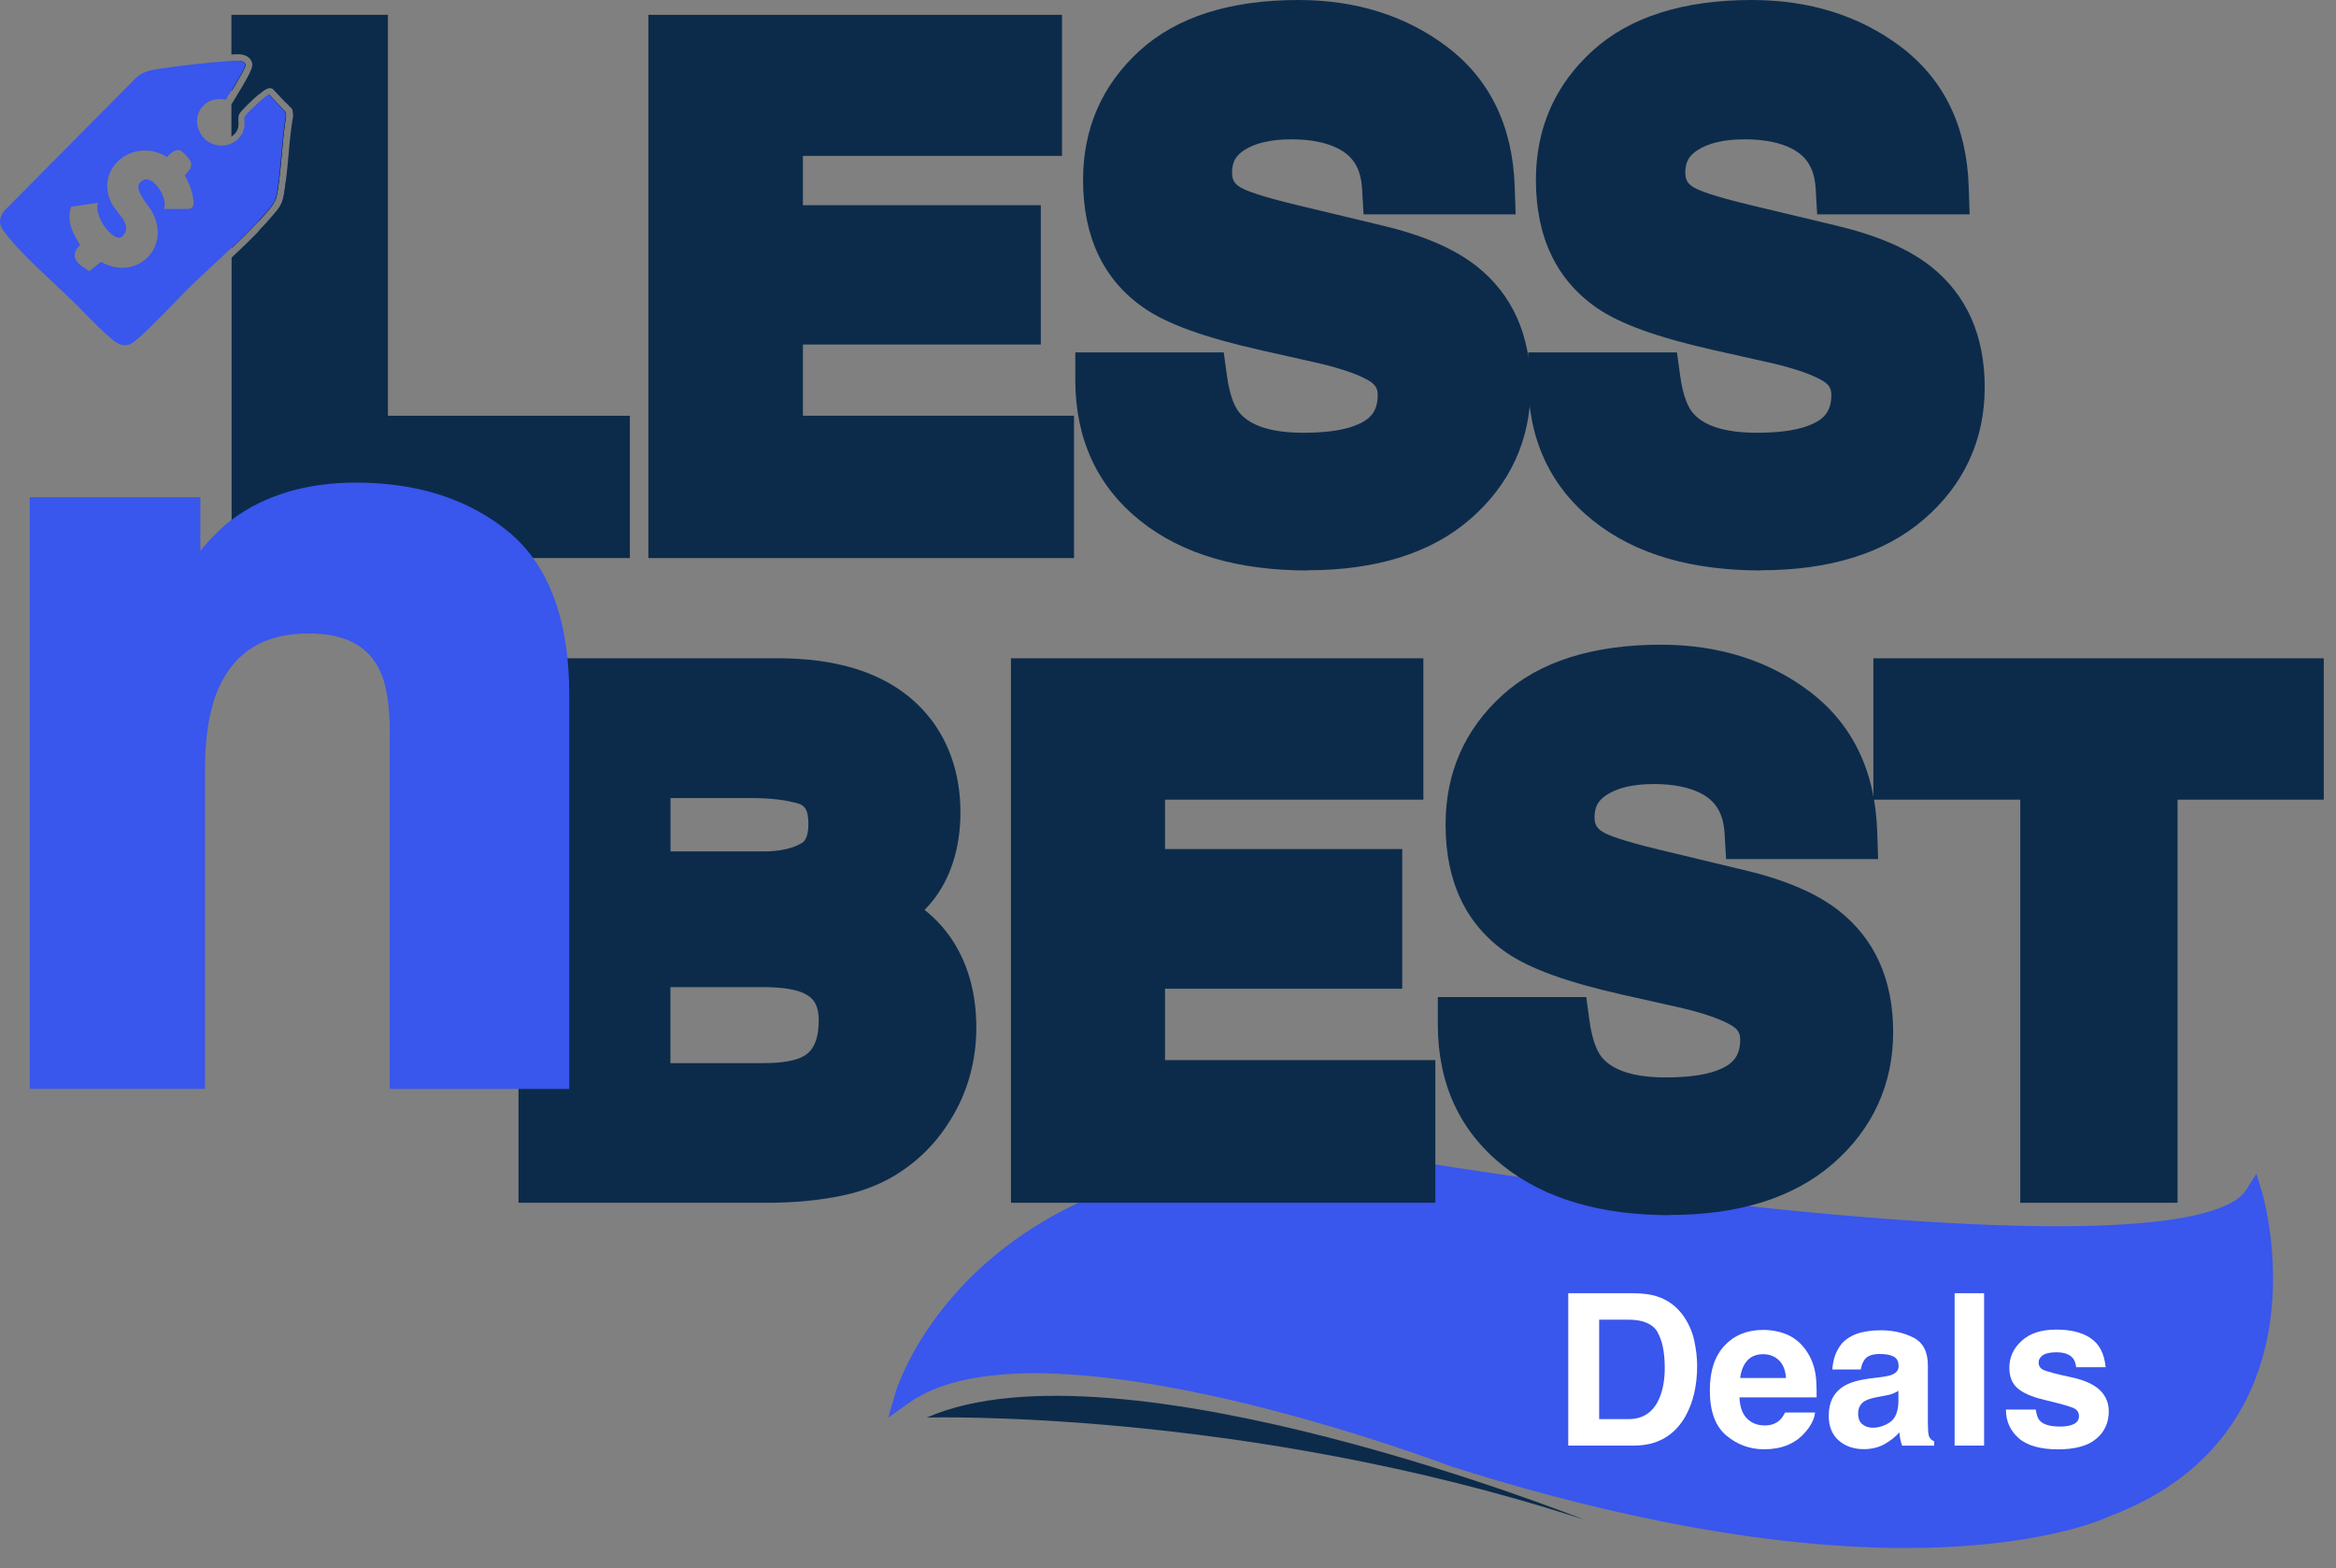 <svg xmlns="http://www.w3.org/2000/svg" fill="none" viewBox="0 0 73 49" height="49" width="73">
<rect x="0" y="0" width="73" height="49" fill="#808080" stroke="none"/>
<path fill="#3956ED" d="M28.244 43.62C28.244 43.62 30.66 35.28 43.713 36.488C43.713 36.488 68.369 40.596 70.421 37.332C70.421 37.332 72.598 44.582 65.829 47.122C65.829 47.122 59.787 50.143 45.405 45.551C45.405 45.551 32.473 40.596 28.244 43.617V43.62Z"></path>
<path fill="#3956ED" d="M59.562 48.374C54.462 48.374 49.082 47.015 45.319 45.813L45.304 45.808C45.178 45.757 32.461 40.941 28.401 43.841L27.76 44.298L27.978 43.54C28.005 43.451 28.631 41.354 30.902 39.39C32.231 38.242 33.846 37.379 35.71 36.827C38.025 36.139 40.724 35.935 43.736 36.213H43.757C43.819 36.225 49.988 37.249 56.326 37.861C67.35 38.924 69.745 37.896 70.191 37.187L70.513 36.676L70.687 37.252C70.711 37.329 71.245 39.148 70.938 41.313C70.651 43.327 69.553 46.014 65.941 47.373C65.77 47.456 64.225 48.155 61.027 48.333C60.543 48.359 60.056 48.371 59.565 48.371L59.562 48.374ZM45.496 45.297C49.557 46.593 55.531 48.076 60.944 47.792C64.178 47.621 65.693 46.888 65.708 46.88L65.734 46.868C68.434 45.855 70.002 43.968 70.392 41.257C70.595 39.836 70.409 38.549 70.273 37.884C69.928 38.144 69.423 38.348 68.747 38.502C67.905 38.696 66.774 38.812 65.392 38.853C63.08 38.918 60.011 38.767 56.273 38.407C50.035 37.804 43.967 36.806 43.68 36.759C40.754 36.49 38.131 36.685 35.893 37.347C34.109 37.872 32.559 38.693 31.289 39.783C29.992 40.897 29.195 42.14 28.788 42.99C30.739 42.093 33.991 42.157 38.471 43.185C42.121 44.021 45.319 45.226 45.493 45.294L45.496 45.297Z"></path>
<path fill="white" d="M51.057 45.172H49.008V40.411H51.057C51.353 40.414 51.598 40.45 51.793 40.514C52.126 40.624 52.395 40.825 52.605 41.117C52.77 41.353 52.882 41.61 52.944 41.885C53.003 42.159 53.036 42.422 53.036 42.673C53.036 43.305 52.909 43.843 52.655 44.283C52.309 44.873 51.778 45.172 51.06 45.172H51.057ZM51.799 41.625C51.645 41.368 51.344 41.238 50.892 41.238H49.974V44.345H50.892C51.361 44.345 51.689 44.114 51.872 43.651C51.973 43.397 52.023 43.096 52.023 42.744C52.023 42.26 51.949 41.888 51.796 41.628L51.799 41.625Z"></path>
<path fill="white" d="M56.721 44.139C56.698 44.348 56.589 44.561 56.397 44.774C56.095 45.116 55.673 45.288 55.13 45.288C54.681 45.288 54.288 45.143 53.946 44.856C53.603 44.567 53.432 44.097 53.432 43.448C53.432 42.839 53.585 42.373 53.895 42.045C54.205 41.717 54.604 41.558 55.097 41.558C55.39 41.558 55.652 41.614 55.889 41.723C56.122 41.832 56.317 42.007 56.47 42.243C56.609 42.452 56.698 42.695 56.739 42.969C56.763 43.132 56.772 43.362 56.769 43.666H54.359C54.371 44.021 54.483 44.266 54.693 44.41C54.82 44.499 54.973 44.543 55.15 44.543C55.339 44.543 55.493 44.49 55.611 44.381C55.676 44.322 55.732 44.242 55.782 44.139H56.721ZM55.812 43.061C55.797 42.819 55.723 42.633 55.59 42.506C55.458 42.379 55.295 42.317 55.097 42.317C54.885 42.317 54.719 42.385 54.601 42.517C54.483 42.65 54.409 42.83 54.38 43.061H55.809H55.812Z"></path>
<path fill="white" d="M57.518 42.032C57.76 41.722 58.179 41.569 58.77 41.569C59.154 41.569 59.496 41.646 59.797 41.799C60.096 41.953 60.246 42.239 60.246 42.664V44.28C60.246 44.392 60.246 44.528 60.252 44.687C60.258 44.809 60.276 44.891 60.308 44.932C60.338 44.977 60.382 45.012 60.444 45.039V45.175H59.443C59.416 45.104 59.396 45.036 59.384 44.974C59.372 44.912 59.363 44.841 59.357 44.761C59.23 44.9 59.083 45.015 58.917 45.113C58.719 45.228 58.495 45.284 58.247 45.284C57.928 45.284 57.665 45.192 57.459 45.012C57.252 44.829 57.148 44.572 57.148 44.239C57.148 43.807 57.314 43.491 57.648 43.299C57.831 43.193 58.099 43.119 58.454 43.072L58.767 43.034C58.938 43.013 59.059 42.986 59.133 42.954C59.266 42.898 59.331 42.812 59.331 42.691C59.331 42.546 59.281 42.446 59.18 42.393C59.08 42.337 58.932 42.31 58.74 42.31C58.522 42.31 58.368 42.363 58.279 42.472C58.215 42.552 58.173 42.659 58.15 42.794H57.261C57.281 42.487 57.367 42.233 57.52 42.035L57.518 42.032ZM58.203 44.507C58.288 44.578 58.395 44.614 58.519 44.614C58.717 44.614 58.9 44.554 59.065 44.439C59.23 44.324 59.319 44.111 59.325 43.804V43.462C59.266 43.497 59.207 43.527 59.148 43.55C59.089 43.574 59.006 43.595 58.903 43.612L58.696 43.651C58.501 43.686 58.362 43.728 58.279 43.778C58.138 43.861 58.067 43.993 58.067 44.168C58.067 44.324 58.111 44.439 58.2 44.507H58.203Z"></path>
<path fill="white" d="M61.082 40.411H62.003V45.172H61.082V40.411Z"></path>
<path fill="white" d="M65.326 41.814C65.6 41.991 65.76 42.292 65.801 42.724H64.88C64.868 42.606 64.832 42.511 64.779 42.443C64.679 42.319 64.505 42.257 64.263 42.257C64.062 42.257 63.92 42.29 63.834 42.352C63.749 42.414 63.707 42.487 63.707 42.57C63.707 42.676 63.752 42.753 63.843 42.8C63.935 42.851 64.254 42.936 64.803 43.054C65.169 43.14 65.444 43.27 65.627 43.444C65.807 43.621 65.899 43.84 65.899 44.106C65.899 44.454 65.769 44.741 65.509 44.959C65.249 45.181 64.847 45.29 64.307 45.29C63.766 45.29 63.344 45.172 63.081 44.939C62.818 44.705 62.685 44.407 62.685 44.047H63.619C63.639 44.209 63.681 44.327 63.746 44.395C63.861 44.519 64.071 44.578 64.378 44.578C64.558 44.578 64.703 44.552 64.809 44.499C64.915 44.445 64.968 44.363 64.968 44.256C64.968 44.15 64.924 44.073 64.838 44.02C64.753 43.967 64.434 43.873 63.879 43.742C63.48 43.645 63.199 43.521 63.037 43.37C62.874 43.223 62.792 43.013 62.792 42.739C62.792 42.414 62.919 42.133 63.176 41.9C63.43 41.666 63.79 41.548 64.254 41.548C64.717 41.548 65.051 41.634 65.329 41.811L65.326 41.814Z"></path>
<path fill="#0C2B4B" d="M49.495 47.484C49.495 47.484 34.943 41.676 28.963 44.296C28.963 44.296 38.851 44.014 49.495 47.484Z"></path>
<path fill="#0C2B4B" d="M11.273 13.843V1.315H8.085V2.95C8.277 2.788 8.406 2.711 8.507 2.761L8.524 2.77L8.937 3.207L9.138 3.42L9.161 3.6V3.615C9.091 4.016 9.052 4.432 9.017 4.837C8.993 5.102 8.97 5.374 8.934 5.643C8.923 5.746 8.908 5.846 8.893 5.947C8.84 6.295 8.805 6.404 8.577 6.67C8.427 6.85 8.259 7.033 8.085 7.216V16.588H18.831V13.843H11.273ZM8.937 3.514L8.931 3.508L8.415 2.962C8.377 2.98 8.3 3.033 8.141 3.175L8.117 3.195C8.117 3.195 8.094 3.216 8.082 3.228V6.918C8.2 6.791 8.312 6.667 8.415 6.54C8.454 6.493 8.486 6.454 8.513 6.419L8.619 6.221C8.645 6.144 8.66 6.053 8.684 5.92C8.74 5.557 8.772 5.182 8.805 4.822C8.837 4.453 8.872 4.075 8.928 3.703C8.934 3.668 8.94 3.635 8.943 3.6L8.931 3.517L8.937 3.514Z"></path>
<path fill="#0C2B4B" d="M12.122 12.987V0.464H7.232V1.704C7.288 1.701 7.344 1.698 7.398 1.695C7.663 1.683 7.846 1.792 7.884 1.993C7.908 2.114 7.769 2.388 7.315 3.126C7.28 3.185 7.25 3.232 7.232 3.262V4.271C7.285 4.235 7.333 4.191 7.374 4.135C7.462 4.008 7.457 3.899 7.451 3.79C7.448 3.713 7.442 3.63 7.48 3.56C7.542 3.444 7.937 3.079 7.981 3.04L8.002 3.023C8.029 2.999 8.055 2.975 8.082 2.955C8.273 2.792 8.403 2.716 8.503 2.766L8.521 2.775L8.934 3.211V2.173H10.423V14.695H17.982V15.74H8.937V5.649C8.925 5.752 8.91 5.852 8.896 5.953C8.843 6.301 8.807 6.41 8.58 6.675C8.43 6.855 8.262 7.038 8.088 7.221C7.819 7.499 7.53 7.776 7.238 8.05V17.439H19.683V12.993H12.125L12.122 12.987ZM8.515 6.413C8.565 6.342 8.598 6.283 8.621 6.215L8.515 6.413ZM7.406 1.898C7.35 1.898 7.291 1.904 7.232 1.907V2.86C7.524 2.385 7.675 2.105 7.681 2.025C7.651 1.901 7.48 1.895 7.406 1.898ZM7.406 1.898C7.35 1.898 7.291 1.904 7.232 1.907V2.86C7.524 2.385 7.675 2.105 7.681 2.025C7.651 1.901 7.48 1.895 7.406 1.898ZM7.406 1.898C7.35 1.898 7.291 1.904 7.232 1.907V2.86C7.524 2.385 7.675 2.105 7.681 2.025C7.651 1.901 7.48 1.895 7.406 1.898ZM7.406 1.898C7.35 1.898 7.291 1.904 7.232 1.907V2.86C7.524 2.385 7.675 2.105 7.681 2.025C7.651 1.901 7.48 1.895 7.406 1.898ZM8.418 2.958C8.38 2.975 8.303 3.028 8.144 3.17L8.12 3.191C8.12 3.191 8.096 3.211 8.085 3.223C7.949 3.347 7.695 3.595 7.666 3.651C7.654 3.672 7.657 3.722 7.66 3.775C7.666 3.899 7.675 4.067 7.545 4.25C7.465 4.362 7.359 4.448 7.235 4.498V7.758C7.533 7.478 7.822 7.195 8.085 6.911C8.203 6.785 8.315 6.661 8.418 6.534C8.456 6.487 8.489 6.448 8.515 6.413C8.565 6.342 8.598 6.283 8.621 6.215C8.648 6.138 8.663 6.047 8.686 5.914C8.742 5.551 8.775 5.177 8.807 4.817C8.84 4.448 8.875 4.07 8.931 3.698V3.509L8.415 2.964L8.418 2.958ZM7.406 1.898C7.35 1.898 7.291 1.904 7.232 1.907V2.86C7.524 2.385 7.675 2.105 7.681 2.025C7.651 1.901 7.48 1.895 7.406 1.898ZM8.418 2.958C8.38 2.975 8.303 3.028 8.144 3.17L8.12 3.191C8.12 3.191 8.096 3.211 8.085 3.223C7.949 3.347 7.695 3.595 7.666 3.651C7.654 3.672 7.657 3.722 7.66 3.775C7.666 3.899 7.675 4.067 7.545 4.25C7.465 4.362 7.359 4.448 7.235 4.498V7.758C7.533 7.478 7.822 7.195 8.085 6.911C8.203 6.785 8.315 6.661 8.418 6.534C8.456 6.487 8.489 6.448 8.515 6.413C8.565 6.342 8.598 6.283 8.621 6.215C8.648 6.138 8.663 6.047 8.686 5.914C8.742 5.551 8.775 5.177 8.807 4.817C8.84 4.448 8.875 4.07 8.931 3.698V3.509L8.415 2.964L8.418 2.958ZM8.418 2.958C8.38 2.975 8.303 3.028 8.144 3.17L8.12 3.191C8.12 3.191 8.096 3.211 8.085 3.223C7.949 3.347 7.695 3.595 7.666 3.651C7.654 3.672 7.657 3.722 7.66 3.775C7.666 3.899 7.675 4.067 7.545 4.25C7.465 4.362 7.359 4.448 7.235 4.498V7.758C7.533 7.478 7.822 7.195 8.085 6.911C8.203 6.785 8.315 6.661 8.418 6.534C8.456 6.487 8.489 6.448 8.515 6.413C8.565 6.342 8.598 6.283 8.621 6.215C8.648 6.138 8.663 6.047 8.686 5.914C8.742 5.551 8.775 5.177 8.807 4.817C8.84 4.448 8.875 4.07 8.931 3.698V3.509L8.415 2.964L8.418 2.958ZM7.406 1.898C7.35 1.898 7.291 1.904 7.232 1.907V2.86C7.524 2.385 7.675 2.105 7.681 2.025C7.651 1.901 7.48 1.895 7.406 1.898ZM7.406 1.898C7.35 1.898 7.291 1.904 7.232 1.907V2.86C7.524 2.385 7.675 2.105 7.681 2.025C7.651 1.901 7.48 1.895 7.406 1.898ZM7.406 1.898C7.35 1.898 7.291 1.904 7.232 1.907V2.86C7.524 2.385 7.675 2.105 7.681 2.025C7.651 1.901 7.48 1.895 7.406 1.898ZM7.406 1.898C7.35 1.898 7.291 1.904 7.232 1.907V2.86C7.524 2.385 7.675 2.105 7.681 2.025C7.651 1.901 7.48 1.895 7.406 1.898ZM7.406 1.898C7.35 1.898 7.291 1.904 7.232 1.907V2.86C7.524 2.385 7.675 2.105 7.681 2.025C7.651 1.901 7.48 1.895 7.406 1.898ZM7.406 1.898C7.35 1.898 7.291 1.904 7.232 1.907V2.86C7.524 2.385 7.675 2.105 7.681 2.025C7.651 1.901 7.48 1.895 7.406 1.898Z"></path>
<path fill="#0C2B4B" d="M31.675 9.902H24.237V13.837H32.714V16.589H21.113V1.276H32.341V3.987H24.24V7.239H31.678V9.899L31.675 9.902Z"></path>
<path fill="#0C2B4B" d="M33.563 17.439H20.262V0.464H33.188V4.871H25.091V6.412H32.525V10.766H25.091V12.991H33.563V17.439ZM21.968 15.736H31.86V14.691H23.387V9.063H30.822V8.112H23.387V3.168H31.484V2.165H21.968V15.736Z"></path>
<path fill="#0C2B4B" d="M40.728 14.368C41.48 14.368 42.092 14.285 42.561 14.12C43.453 13.801 43.899 13.21 43.899 12.348C43.899 11.843 43.677 11.454 43.234 11.176C42.791 10.907 42.098 10.668 41.15 10.461L39.532 10.098C37.943 9.738 36.845 9.348 36.236 8.926C35.206 8.22 34.692 7.119 34.692 5.619C34.692 4.252 35.191 3.115 36.186 2.209C37.181 1.302 38.643 0.851 40.571 0.851C42.18 0.851 43.553 1.279 44.69 2.132C45.827 2.985 46.423 4.225 46.479 5.849H43.411C43.355 4.931 42.957 4.279 42.21 3.892C41.714 3.635 41.094 3.508 40.355 3.508C39.532 3.508 38.876 3.673 38.386 4.007C37.896 4.338 37.651 4.801 37.651 5.395C37.651 5.941 37.893 6.348 38.377 6.617C38.687 6.797 39.352 7.007 40.367 7.249L43.001 7.881C44.156 8.158 45.027 8.527 45.614 8.991C46.527 9.708 46.981 10.751 46.981 12.112C46.981 13.473 46.447 14.666 45.381 15.59C44.312 16.511 42.806 16.975 40.858 16.975C38.909 16.975 37.303 16.52 36.163 15.611C35.023 14.701 34.453 13.452 34.453 11.864H37.5C37.598 12.561 37.787 13.083 38.07 13.429C38.59 14.058 39.476 14.371 40.733 14.371L40.728 14.368Z"></path>
<path fill="#0C2B4B" d="M40.859 17.826C39.787 17.826 38.809 17.699 37.956 17.451C37.07 17.194 36.288 16.798 35.635 16.275C34.289 15.2 33.603 13.717 33.603 11.863V11.012H38.242L38.343 11.747C38.434 12.418 38.603 12.737 38.727 12.89C39.072 13.31 39.748 13.523 40.732 13.523C41.384 13.523 41.907 13.455 42.282 13.322C42.742 13.156 43.053 12.929 43.053 12.35C43.053 12.17 43.011 12.04 42.793 11.904C42.545 11.753 42.028 11.526 40.974 11.296H40.971L39.353 10.932C37.64 10.545 36.465 10.12 35.759 9.63C34.489 8.758 33.846 7.411 33.846 5.621C33.846 4.009 34.442 2.65 35.617 1.581C36.769 0.532 38.437 0 40.575 0C42.367 0 43.924 0.488 45.205 1.451C46.552 2.464 47.269 3.932 47.334 5.819L47.364 6.699H42.612L42.565 5.899C42.527 5.279 42.3 4.892 41.821 4.644C41.449 4.452 40.956 4.354 40.357 4.354C39.71 4.354 39.208 4.472 38.862 4.706C38.606 4.88 38.502 5.078 38.502 5.391C38.502 5.627 38.579 5.751 38.792 5.87L38.803 5.875C38.913 5.937 39.3 6.115 40.566 6.416L43.2 7.048C44.488 7.355 45.447 7.772 46.141 8.315C47.263 9.201 47.833 10.474 47.833 12.105C47.833 13.735 47.195 15.141 45.937 16.228C44.715 17.286 43.005 17.82 40.856 17.82L40.859 17.826ZM35.372 12.713C35.532 13.632 35.969 14.367 36.692 14.943C37.672 15.726 39.075 16.122 40.859 16.122C42.642 16.122 43.924 15.726 44.827 14.943C45.707 14.184 46.135 13.257 46.135 12.108C46.135 10.959 45.793 10.209 45.09 9.656C44.603 9.272 43.835 8.953 42.807 8.705L40.173 8.073C38.712 7.724 38.21 7.497 37.962 7.352C37.215 6.933 36.804 6.236 36.804 5.388C36.804 4.54 37.188 3.784 37.915 3.294C38.547 2.866 39.37 2.65 40.359 2.65C41.231 2.65 41.986 2.809 42.604 3.128C43.383 3.533 43.903 4.168 44.136 4.995H45.536C45.347 4.068 44.904 3.347 44.186 2.809C43.191 2.062 42.01 1.699 40.578 1.699C38.877 1.699 37.596 2.08 36.766 2.836C35.948 3.58 35.552 4.49 35.552 5.618C35.552 6.829 35.936 7.683 36.728 8.224H36.73C37.085 8.472 37.891 8.853 39.731 9.266L41.343 9.63C42.391 9.86 43.159 10.129 43.684 10.451L43.693 10.457C44.39 10.891 44.756 11.546 44.756 12.35C44.756 13.573 44.08 14.488 42.855 14.926C42.285 15.126 41.594 15.224 40.734 15.224C39.217 15.224 38.098 14.802 37.413 13.972C37.141 13.641 36.94 13.227 36.801 12.716H35.372V12.713Z"></path>
<path fill="#0C2B4B" d="M54.919 14.368C55.672 14.368 56.283 14.285 56.753 14.12C57.644 13.801 58.09 13.21 58.09 12.348C58.09 11.843 57.869 11.454 57.426 11.176C56.983 10.907 56.289 10.668 55.341 10.461L53.723 10.098C52.135 9.738 51.036 9.348 50.428 8.926C49.398 8.22 48.884 7.119 48.884 5.619C48.884 4.252 49.383 3.115 50.378 2.209C51.373 1.302 52.834 0.851 54.763 0.851C56.372 0.851 57.745 1.279 58.882 2.132C60.018 2.985 60.615 4.225 60.671 5.849H57.603C57.547 4.931 57.148 4.279 56.401 3.892C55.905 3.635 55.285 3.508 54.547 3.508C53.723 3.508 53.068 3.673 52.578 4.007C52.087 4.338 51.842 4.801 51.842 5.395C51.842 5.941 52.084 6.348 52.569 6.617C52.879 6.797 53.543 7.007 54.559 7.249L57.193 7.881C58.347 8.158 59.218 8.527 59.806 8.991C60.718 9.708 61.173 10.751 61.173 12.112C61.173 13.473 60.638 14.666 59.572 15.59C58.504 16.511 56.998 16.975 55.049 16.975C53.1 16.975 51.494 16.52 50.354 15.611C49.214 14.701 48.645 13.452 48.645 11.864H51.692C51.789 12.561 51.978 13.083 52.262 13.429C52.781 14.058 53.667 14.371 54.925 14.371L54.919 14.368Z"></path>
<path fill="#0C2B4B" d="M55.029 17.826C53.954 17.826 52.974 17.699 52.118 17.451C51.23 17.194 50.445 16.798 49.791 16.275C48.441 15.2 47.754 13.717 47.754 11.863V11.012H52.405L52.506 11.747C52.598 12.418 52.767 12.737 52.891 12.89C53.237 13.31 53.915 13.523 54.901 13.523C55.556 13.523 56.08 13.455 56.456 13.322C56.918 13.156 57.229 12.929 57.229 12.35C57.229 12.17 57.187 12.04 56.968 11.904C56.719 11.753 56.201 11.526 55.144 11.296H55.141L53.519 10.932C51.801 10.545 50.623 10.12 49.915 9.63C48.642 8.758 47.997 7.411 47.997 5.621C47.997 4.009 48.595 2.65 49.773 1.581C50.928 0.532 52.601 0 54.744 0C56.542 0 58.102 0.488 59.387 1.451C60.737 2.464 61.457 3.932 61.522 5.819L61.551 6.699H56.787L56.74 5.899C56.702 5.279 56.474 4.892 55.994 4.644C55.621 4.452 55.126 4.354 54.525 4.354C53.877 4.354 53.374 4.472 53.027 4.706C52.77 4.88 52.666 5.078 52.666 5.391C52.666 5.627 52.743 5.751 52.956 5.87L52.968 5.875C53.078 5.937 53.465 6.115 54.736 6.416L57.377 7.048C58.667 7.355 59.63 7.772 60.326 8.315C61.451 9.201 62.022 10.474 62.022 12.105C62.022 13.735 61.383 15.141 60.121 16.228C58.895 17.286 57.181 17.82 55.026 17.82L55.029 17.826ZM49.527 12.713C49.687 13.632 50.126 14.367 50.851 14.943C51.834 15.726 53.24 16.122 55.029 16.122C56.817 16.122 58.102 15.726 59.008 14.943C59.89 14.184 60.32 13.257 60.32 12.108C60.32 10.959 59.976 10.209 59.272 9.656C58.783 9.272 58.013 8.953 56.983 8.705L54.342 8.073C52.876 7.724 52.373 7.497 52.124 7.352C51.375 6.933 50.963 6.236 50.963 5.388C50.963 4.54 51.348 3.784 52.077 3.294C52.71 2.866 53.536 2.65 54.528 2.65C55.402 2.65 56.16 2.809 56.779 3.128C57.56 3.533 58.081 4.168 58.315 4.995H59.719C59.529 4.068 59.085 3.347 58.365 2.809C57.368 2.062 56.183 1.699 54.747 1.699C53.042 1.699 51.757 2.08 50.925 2.836C50.105 3.58 49.708 4.49 49.708 5.618C49.708 6.829 50.093 7.683 50.886 8.224H50.889C51.245 8.472 52.053 8.853 53.898 9.266L55.514 9.63C56.565 9.86 57.335 10.129 57.862 10.451L57.871 10.457C58.57 10.891 58.937 11.546 58.937 12.35C58.937 13.573 58.259 14.488 57.03 14.926C56.459 15.126 55.766 15.224 54.904 15.224C53.382 15.224 52.26 14.802 51.573 13.972C51.301 13.641 51.1 13.227 50.961 12.716H49.527V12.713Z"></path>
<path fill="#0C2B4B" d="M23.976 36.735H17.053V21.422H24.474C26.346 21.449 27.674 21.993 28.454 23.053C28.923 23.704 29.159 24.482 29.159 25.39C29.159 26.299 28.923 27.077 28.454 27.645C28.191 27.965 27.804 28.254 27.294 28.518C28.073 28.802 28.663 29.252 29.062 29.867C29.46 30.483 29.658 31.231 29.658 32.11C29.658 32.989 29.431 33.832 28.973 34.551C28.684 35.027 28.321 35.43 27.884 35.755C27.394 36.128 26.815 36.386 26.148 36.525C25.481 36.664 24.758 36.732 23.978 36.732L23.976 36.735ZM25.487 27.074C25.9 26.825 26.11 26.378 26.11 25.733C26.11 25.02 25.832 24.55 25.28 24.322C24.805 24.162 24.197 24.082 23.456 24.082H20.099V27.459H23.852C24.522 27.459 25.068 27.331 25.49 27.074H25.487ZM23.902 29.994H20.099V34.078H23.852C24.522 34.078 25.044 33.989 25.416 33.808C26.092 33.477 26.432 32.838 26.432 31.897C26.432 31.101 26.104 30.553 25.446 30.255C25.079 30.089 24.566 30.003 23.902 29.994Z"></path>
<path fill="#0C2B4B" d="M23.978 37.585H16.203V20.571H24.489C26.633 20.604 28.198 21.27 29.143 22.547L29.149 22.553C29.725 23.349 30.014 24.305 30.014 25.39C30.014 26.476 29.71 27.467 29.113 28.189C29.045 28.272 28.972 28.352 28.892 28.432C29.24 28.707 29.538 29.032 29.778 29.405C30.265 30.159 30.51 31.071 30.51 32.112C30.51 33.153 30.235 34.15 29.698 35.002C29.352 35.567 28.916 36.05 28.399 36.437C27.808 36.887 27.111 37.197 26.323 37.36C25.602 37.511 24.814 37.585 23.978 37.585ZM17.904 35.881H23.978C24.699 35.881 25.369 35.816 25.977 35.692C26.524 35.579 26.978 35.378 27.371 35.079L27.377 35.073C27.723 34.816 28.015 34.49 28.248 34.109L28.257 34.094C28.629 33.508 28.809 32.86 28.809 32.109C28.809 31.358 28.659 30.807 28.349 30.328C28.053 29.869 27.613 29.538 27.005 29.316L25.171 28.651L26.907 27.757C27.312 27.547 27.613 27.328 27.802 27.1C28.145 26.686 28.313 26.127 28.313 25.39C28.313 24.654 28.136 24.062 27.773 23.556C27.153 22.719 26.075 22.299 24.471 22.275H17.907V35.878L17.904 35.881ZM23.854 34.928H19.25V29.142H23.916C24.707 29.151 25.325 29.26 25.803 29.476C26.76 29.911 27.288 30.769 27.288 31.893C27.288 33.499 26.476 34.236 25.797 34.57H25.791C25.298 34.81 24.663 34.928 23.857 34.928H23.854ZM20.951 33.221H23.854C24.521 33.221 24.873 33.121 25.047 33.038C25.209 32.958 25.585 32.769 25.585 31.893C25.585 31.358 25.39 31.162 25.1 31.029C24.923 30.949 24.575 30.852 23.901 30.846H20.951V33.221ZM23.854 28.31H19.25V23.231H23.461C24.3 23.231 24.985 23.323 25.555 23.515L25.611 23.536C26.116 23.746 26.966 24.308 26.966 25.737C26.966 26.932 26.405 27.523 25.933 27.808C25.378 28.145 24.681 28.313 23.854 28.313V28.31ZM20.951 26.606H23.854C24.362 26.606 24.767 26.518 25.05 26.346H25.053C25.109 26.311 25.263 26.219 25.263 25.737C25.263 25.254 25.106 25.174 24.988 25.124C24.604 25 24.09 24.938 23.461 24.938H20.954V26.606H20.951Z"></path>
<path fill="#3956ED" d="M9.651 19.346C8.082 19.346 7.005 20.011 6.419 21.341C6.118 22.044 5.964 22.94 5.964 24.034V33.602H1.354V15.961H5.819V18.539C6.413 17.631 6.976 16.978 7.508 16.576C8.461 15.864 9.668 15.506 11.127 15.506C12.956 15.506 14.453 15.985 15.616 16.939C16.779 17.897 17.362 19.482 17.362 21.699V33.602H12.621V22.851C12.621 21.923 12.497 21.208 12.249 20.711C11.793 19.804 10.929 19.349 9.651 19.349V19.346Z"></path>
<path fill="#3956ED" d="M17.786 34.028H12.18V22.856C12.18 22 12.07 21.348 11.852 20.914C11.474 20.161 10.755 19.795 9.647 19.795C8.258 19.795 7.333 20.362 6.822 21.525C6.544 22.165 6.406 23.012 6.406 24.037V34.025H0.93V15.536H6.261V17.209C6.598 16.805 6.923 16.483 7.248 16.238C8.273 15.471 9.576 15.081 11.125 15.081C13.046 15.081 14.647 15.598 15.886 16.613C17.147 17.652 17.789 19.364 17.789 21.702V34.022L17.786 34.028ZM13.052 33.157H16.914V21.708C16.914 19.641 16.382 18.157 15.33 17.292C14.254 16.406 12.839 15.958 11.125 15.958C9.768 15.958 8.64 16.288 7.771 16.941C7.283 17.307 6.751 17.929 6.187 18.788L5.386 20.01V16.409H1.801V33.154H5.534V24.037C5.534 22.891 5.699 21.929 6.024 21.176C6.683 19.68 7.901 18.921 9.65 18.921C11.098 18.921 12.103 19.458 12.635 20.521C12.916 21.085 13.055 21.846 13.055 22.853V33.151L13.052 33.157Z"></path>
<path fill="#0C2B4B" d="M42.968 30.047H35.555V33.983H44.003V36.735H32.441V21.422H43.631V24.133H35.558V27.384H42.971V30.045L42.968 30.047Z"></path>
<path fill="#0C2B4B" d="M44.855 37.585H31.592V20.571H44.48V24.988H36.407V26.532H43.82V30.896H36.407V33.127H44.855V37.585ZM33.293 35.881H43.156V34.834H34.709V29.192H42.121V28.239H34.709V23.284H42.782V22.278H33.293V35.881Z"></path>
<path fill="#0C2B4B" d="M52.058 34.514C52.811 34.514 53.422 34.431 53.891 34.266C54.783 33.947 55.229 33.357 55.229 32.495C55.229 31.99 55.007 31.6 54.565 31.322C54.122 31.054 53.428 30.814 52.48 30.608L50.862 30.245C49.273 29.884 48.175 29.495 47.567 29.073C46.536 28.367 46.022 27.265 46.022 25.766C46.022 24.398 46.521 23.262 47.516 22.355C48.511 21.449 49.973 20.997 51.901 20.997C53.51 20.997 54.883 21.425 56.02 22.279C57.157 23.132 57.753 24.372 57.809 25.996H54.742C54.685 25.078 54.287 24.425 53.54 24.038C53.044 23.781 52.424 23.654 51.686 23.654C50.862 23.654 50.206 23.82 49.716 24.153C49.226 24.484 48.981 24.948 48.981 25.541C48.981 26.087 49.223 26.495 49.707 26.764C50.017 26.944 50.682 27.153 51.697 27.395L54.331 28.027C55.486 28.305 56.357 28.674 56.944 29.137C57.857 29.855 58.311 30.897 58.311 32.258C58.311 33.62 57.777 34.812 56.711 35.737C55.642 36.658 54.136 37.121 52.188 37.121C50.239 37.121 48.633 36.667 47.493 35.757C46.353 34.848 45.783 33.599 45.783 32.01H48.83C48.928 32.707 49.117 33.23 49.4 33.575C49.92 34.204 50.806 34.517 52.063 34.517L52.058 34.514Z"></path>
<path fill="#0C2B4B" d="M52.187 37.972C51.115 37.972 50.137 37.845 49.284 37.596C48.398 37.34 47.616 36.944 46.963 36.421C45.617 35.346 44.932 33.863 44.932 32.008V31.157H49.571L49.671 31.893C49.762 32.563 49.931 32.882 50.055 33.036C50.4 33.455 51.076 33.668 52.06 33.668C52.712 33.668 53.235 33.6 53.61 33.467C54.071 33.302 54.381 33.074 54.381 32.495C54.381 32.315 54.339 32.185 54.121 32.049C53.873 31.899 53.356 31.671 52.302 31.441H52.299L50.681 31.078C48.968 30.691 47.793 30.265 47.087 29.775C45.818 28.904 45.174 27.557 45.174 25.767C45.174 24.154 45.77 22.796 46.946 21.726C48.097 20.678 49.765 20.146 51.903 20.146C53.696 20.146 55.252 20.633 56.533 21.596C57.88 22.609 58.597 24.077 58.662 25.965L58.692 26.845H53.941L53.893 26.045C53.855 25.424 53.628 25.037 53.149 24.789C52.777 24.597 52.284 24.5 51.685 24.5C51.038 24.5 50.536 24.618 50.191 24.851C49.934 25.026 49.83 25.223 49.83 25.537C49.83 25.773 49.907 25.897 50.12 26.015L50.132 26.021C50.241 26.083 50.628 26.26 51.894 26.561L54.528 27.194C55.816 27.501 56.775 27.917 57.469 28.461C58.591 29.347 59.161 30.62 59.161 32.25C59.161 33.881 58.523 35.287 57.266 36.374C56.043 37.431 54.333 37.966 52.184 37.966L52.187 37.972ZM46.7 32.859C46.86 33.777 47.297 34.513 48.02 35.089C49.001 35.871 50.403 36.267 52.187 36.267C53.97 36.267 55.252 35.871 56.155 35.089C57.035 34.33 57.463 33.402 57.463 32.253C57.463 31.104 57.121 30.354 56.418 29.802C55.931 29.418 55.163 29.099 54.136 28.851L51.502 28.218C50.04 27.87 49.538 27.642 49.29 27.498C48.543 27.078 48.133 26.381 48.133 25.534C48.133 24.686 48.516 23.93 49.243 23.439C49.875 23.011 50.699 22.796 51.688 22.796C52.559 22.796 53.315 22.955 53.932 23.274C54.711 23.679 55.231 24.314 55.464 25.141H56.864C56.675 24.213 56.232 23.493 55.514 22.955C54.519 22.208 53.338 21.844 51.906 21.844C50.205 21.844 48.924 22.225 48.094 22.982C47.276 23.726 46.88 24.636 46.88 25.764C46.88 26.975 47.264 27.829 48.056 28.369H48.059C48.413 28.617 49.219 28.998 51.059 29.412L52.671 29.775C53.719 30.006 54.487 30.274 55.013 30.596L55.021 30.602C55.718 31.036 56.084 31.692 56.084 32.495C56.084 33.718 55.408 34.634 54.183 35.071C53.613 35.272 52.922 35.369 52.063 35.369C50.545 35.369 49.426 34.947 48.741 34.117C48.469 33.786 48.268 33.373 48.13 32.862H46.7V32.859Z"></path>
<path fill="#0C2B4B" d="M71.765 21.422V24.133H67.196V36.735H63.984V24.133H59.395V21.422H71.768H71.765Z"></path>
<path fill="#0C2B4B" d="M68.048 37.585H63.133V24.988H58.543V20.571H72.618V24.988H68.048V37.585ZM64.837 35.881H66.348V23.284H70.918V22.278H60.246V23.284H64.837V35.881Z"></path>
<path fill="#3956ED" d="M8.92 3.504L8.914 3.498L8.397 2.952C8.359 2.97 8.282 3.023 8.122 3.165L8.099 3.185C8.099 3.185 8.075 3.206 8.063 3.218C7.927 3.342 7.673 3.59 7.644 3.646C7.632 3.666 7.635 3.717 7.638 3.77C7.644 3.894 7.653 4.062 7.523 4.245C7.443 4.357 7.336 4.443 7.212 4.493C7.112 4.534 7 4.555 6.884 4.549C6.621 4.537 6.388 4.392 6.264 4.171C6.104 3.891 6.125 3.575 6.314 3.345C6.491 3.132 6.769 3.047 7.053 3.117C7.071 3.088 7.094 3.053 7.121 3.008C7.153 2.955 7.186 2.905 7.215 2.858C7.508 2.383 7.659 2.102 7.664 2.022C7.635 1.898 7.464 1.893 7.39 1.896C7.334 1.896 7.274 1.901 7.215 1.904C6.491 1.949 5.537 2.064 4.916 2.158C4.606 2.205 4.405 2.288 4.26 2.424L0.112 6.609C-0.039 6.854 -0.036 7.007 0.115 7.22C0.466 7.713 1.178 8.377 1.752 8.914C1.932 9.085 2.106 9.245 2.251 9.386C2.384 9.513 2.517 9.652 2.662 9.8C2.922 10.065 3.191 10.34 3.439 10.549C3.66 10.735 3.811 10.841 4.056 10.762C4.26 10.694 5.091 9.832 5.537 9.372C5.696 9.203 5.824 9.073 5.903 8.997C6.152 8.755 6.415 8.51 6.695 8.25C6.87 8.088 7.047 7.925 7.218 7.76C7.517 7.48 7.806 7.196 8.069 6.913C8.188 6.786 8.3 6.662 8.403 6.535C8.442 6.488 8.474 6.45 8.501 6.414C8.551 6.343 8.583 6.284 8.607 6.216C8.634 6.14 8.648 6.048 8.672 5.915C8.728 5.552 8.761 5.178 8.793 4.817C8.826 4.449 8.861 4.071 8.917 3.699C8.923 3.663 8.929 3.631 8.932 3.596L8.92 3.513V3.504ZM6.045 6.414C6.024 6.485 5.965 6.529 5.897 6.529H5.126L5.144 6.411C5.173 6.214 4.993 5.824 4.751 5.668C4.582 5.558 4.485 5.623 4.449 5.644C4.379 5.688 4.34 5.741 4.328 5.8C4.296 5.974 4.476 6.222 4.609 6.405C4.665 6.482 4.715 6.55 4.748 6.609C5.04 7.128 4.975 7.704 4.585 8.067C4.151 8.474 3.566 8.421 3.155 8.182L2.789 8.474L2.727 8.433C2.523 8.303 2.354 8.185 2.337 8.008C2.325 7.896 2.378 7.781 2.502 7.651C2.301 7.332 2.08 6.943 2.207 6.523L2.224 6.461L3.058 6.337L3.043 6.47C3.022 6.659 3.173 6.993 3.374 7.214C3.498 7.35 3.631 7.43 3.734 7.43C3.791 7.43 3.903 7.317 3.926 7.241C3.994 7.025 3.856 6.851 3.696 6.65C3.61 6.541 3.522 6.429 3.465 6.308C3.197 5.712 3.445 5.225 3.767 4.968C4.184 4.634 4.769 4.617 5.215 4.909C5.224 4.9 5.235 4.891 5.244 4.879C5.348 4.779 5.493 4.637 5.652 4.711C5.711 4.738 5.959 4.989 5.974 5.092C5.995 5.237 5.906 5.331 5.841 5.402C5.815 5.431 5.788 5.458 5.773 5.487C5.915 5.688 6.095 6.234 6.039 6.411L6.045 6.414Z"></path>
</svg>
